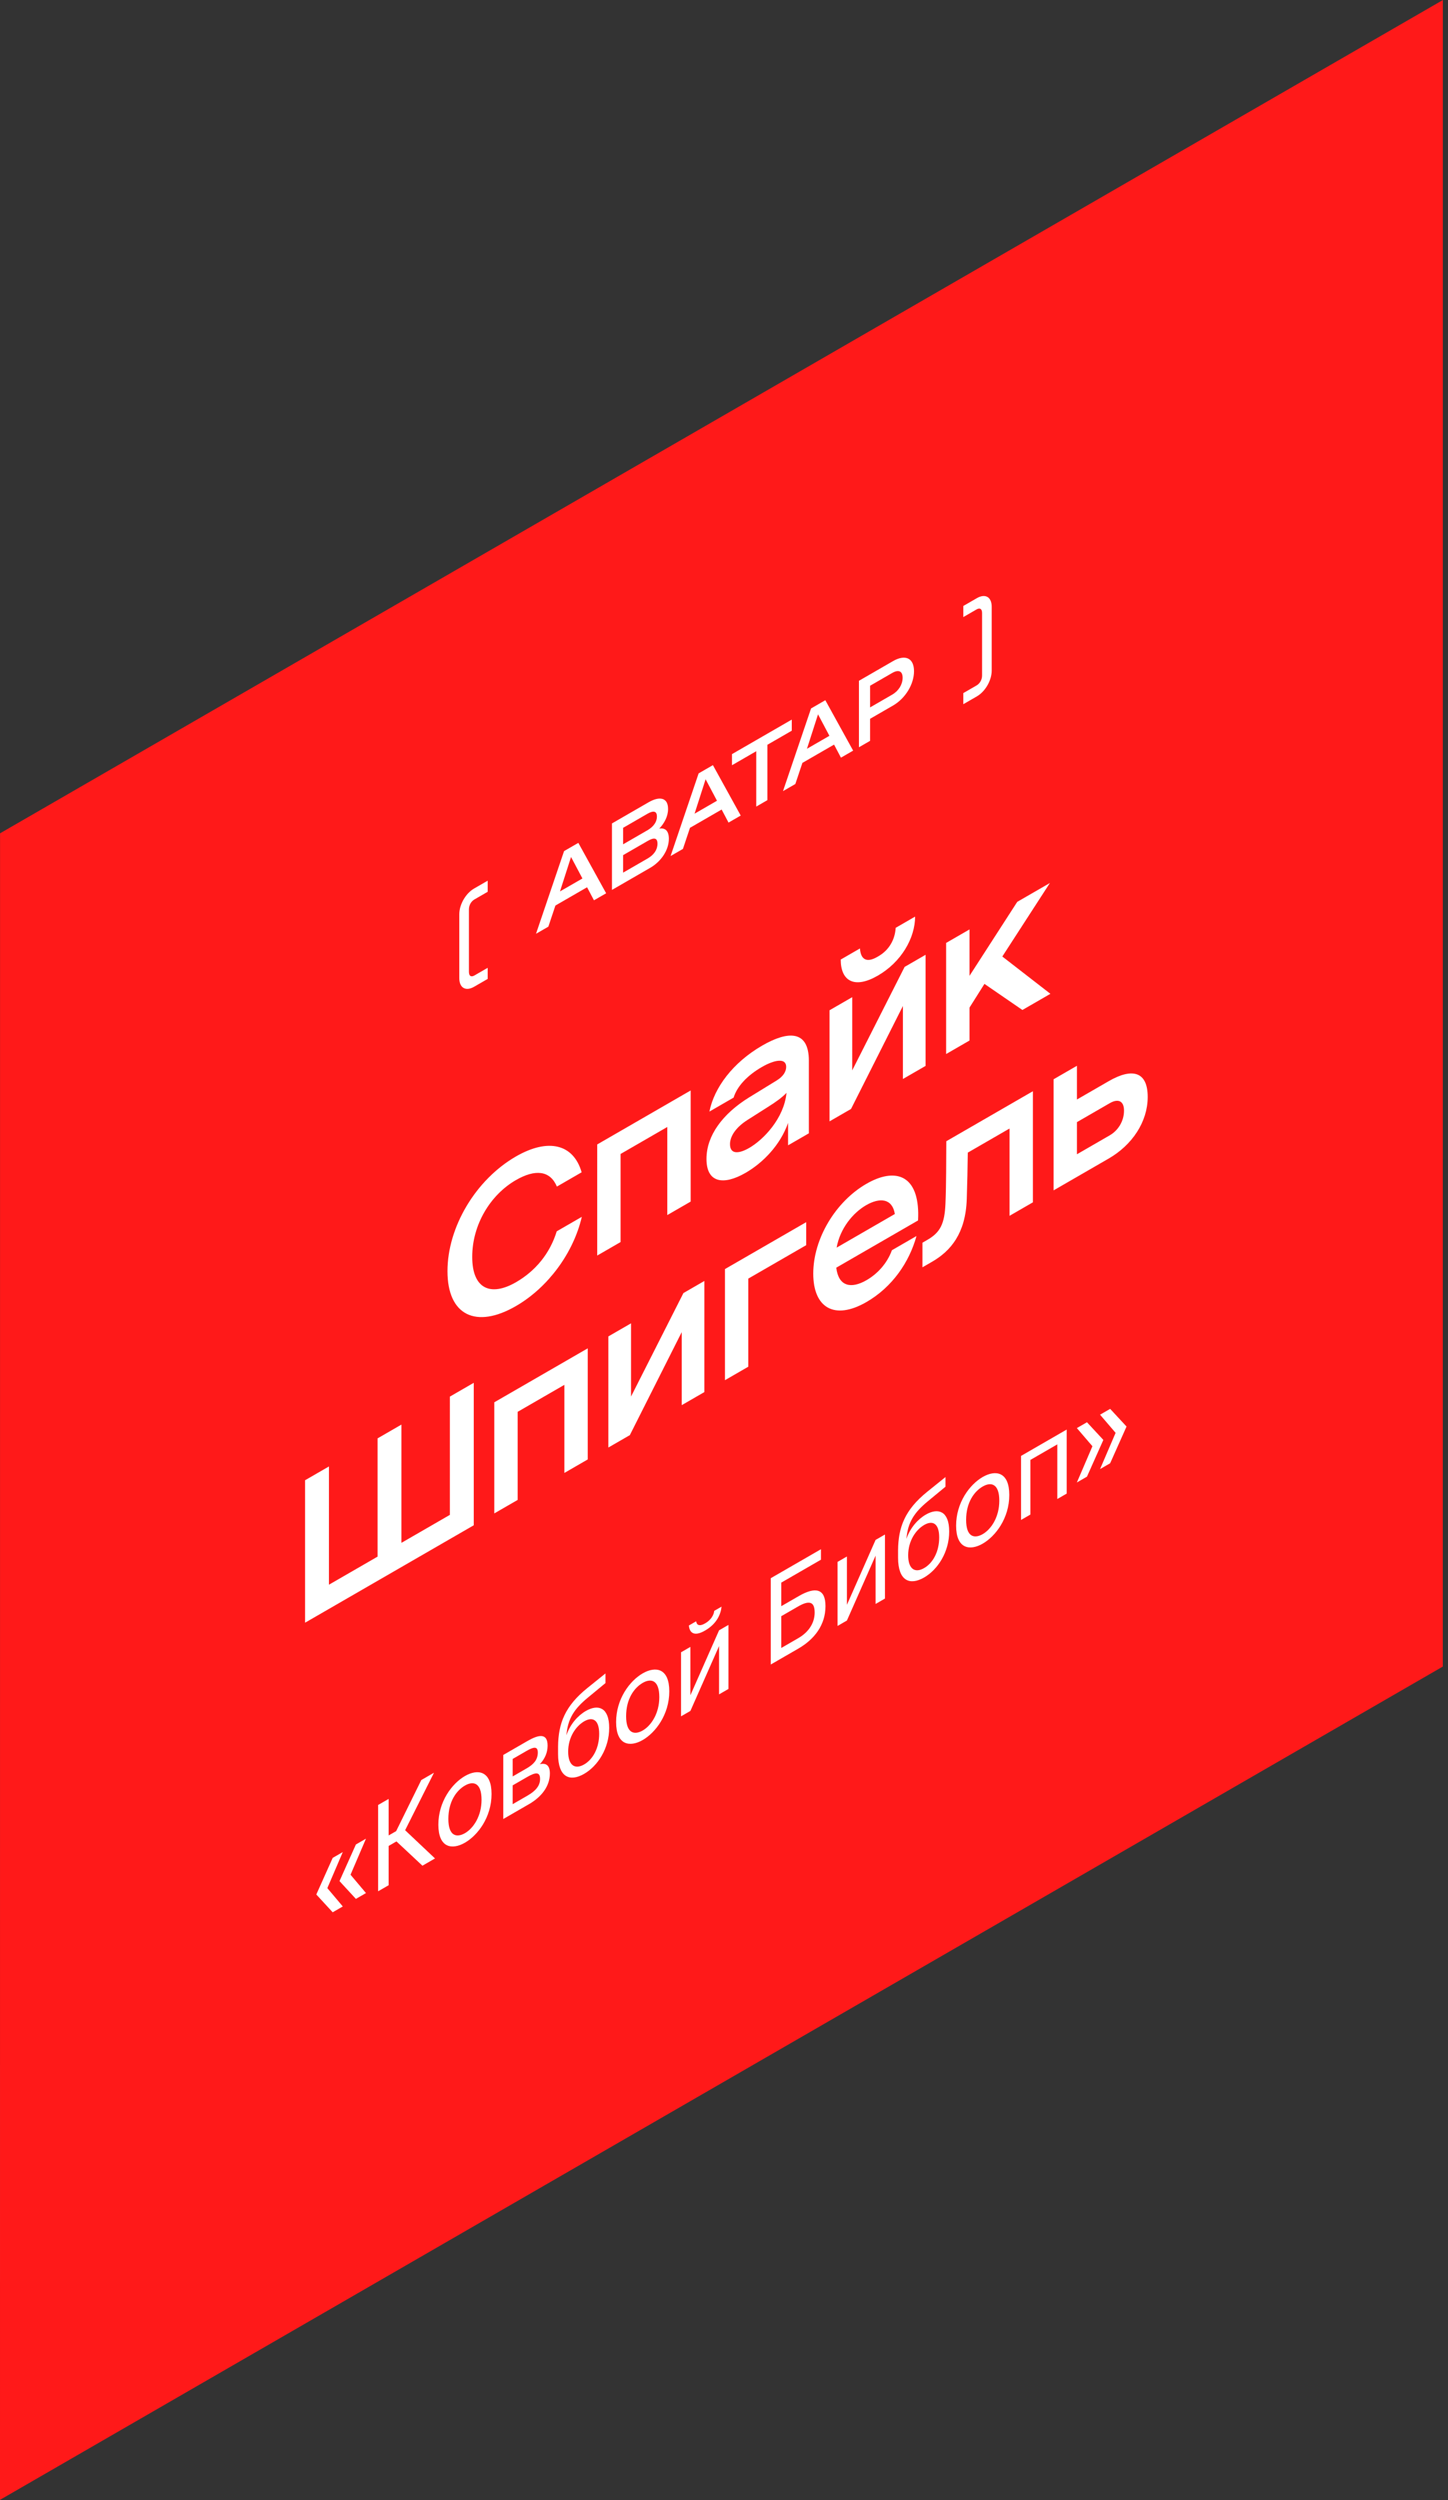 <?xml version="1.0" encoding="UTF-8"?>
<svg xmlns="http://www.w3.org/2000/svg" width="219" height="378" viewBox="0 0 219 378" fill="none">
  <rect x="0" y="0" width="219" height="378" fill="#333333" stroke="none"/>
  <rect width="251.976" height="251.976" transform="matrix(0.866 -0.5 -3.18609e-05 1 0.008 125.996)" fill="#FF1919"></rect>
  <path d="M71.709 149.194C70.436 149.929 69.466 149.369 69.466 147.899L69.466 138.225C69.466 136.755 70.436 135.075 71.71 134.34L73.758 133.157L73.758 134.837L71.758 135.992C71.261 136.279 70.921 136.853 70.921 137.511L70.921 146.933C70.921 147.591 71.26 147.773 71.757 147.486L73.758 146.331L73.758 148.011L71.709 149.194ZM81.067 141.187L85.311 128.685L87.469 127.439L91.676 135.062L89.833 136.126L88.791 134.152L84.002 136.917L82.935 140.109L81.067 141.187ZM84.693 134.782L88.088 132.822L86.366 129.574L84.693 134.782ZM92.554 134.555L92.554 124.503L98.107 121.296C99.708 120.372 101.041 120.54 101.041 122.318C101.041 123.466 100.447 124.509 99.707 125.286C100.568 125.125 101.162 125.594 101.162 126.812C101.162 128.506 100.023 130.242 98.325 131.222L92.554 134.555ZM94.239 131.944L97.962 129.794C98.883 129.262 99.441 128.492 99.441 127.568C99.441 126.686 98.931 126.588 97.998 127.127L94.239 129.298L94.239 131.944ZM94.24 127.66L97.925 125.531C98.871 124.985 99.356 124.243 99.356 123.459C99.356 122.661 98.871 122.493 97.925 123.039L94.24 125.168L94.24 127.66ZM101.42 129.435L105.664 116.933L107.822 115.687L112.029 123.31L110.186 124.374L109.144 122.4L104.355 125.165L103.288 128.357L101.42 129.435ZM105.046 123.03L108.44 121.07L106.719 117.822L105.046 123.03ZM114.378 121.954L114.379 113.582L110.705 115.703L110.705 114.023L119.75 108.8L119.75 110.48L116.064 112.608L116.064 120.98L114.378 121.954ZM118.423 119.618L122.666 107.116L124.824 105.87L129.031 113.493L127.188 114.557L126.146 112.583L121.357 115.348L120.29 118.54L118.423 119.618ZM122.048 113.213L125.443 111.253L123.721 108.005L122.048 113.213ZM129.909 112.986L129.909 102.934L135.062 99.959C136.929 98.881 138.239 99.511 138.239 101.485C138.239 103.459 136.929 105.601 135.062 106.679L131.595 108.681L131.594 112.013L129.909 112.986ZM131.595 106.959L134.941 105.027C135.923 104.46 136.517 103.473 136.517 102.479C136.517 101.485 135.923 101.184 134.941 101.751L131.595 103.683L131.595 106.959ZM147.744 105.292L145.695 106.475L145.695 104.795L147.696 103.64C148.193 103.353 148.532 102.779 148.532 102.121L148.533 92.699C148.533 92.041 148.193 91.859 147.696 92.146L145.696 93.301L145.696 91.621L147.745 90.438C149.018 89.703 149.987 90.263 149.987 91.733L149.987 101.407C149.987 102.877 149.017 104.557 147.744 105.292Z" fill="white"></path>
  <path d="M84.228 179.408C83.189 176.948 80.928 176.753 78.019 178.433C74.173 180.653 71.419 185.153 71.419 190.043C71.419 194.903 74.225 196.073 78.044 193.868C80.954 192.188 83.162 189.563 84.201 186.173L87.995 183.983C86.747 189.383 82.928 194.648 78.018 197.483C72.016 200.948 67.678 198.894 67.678 192.204C67.678 185.484 71.991 178.343 78.019 174.863C82.955 172.013 86.748 173.003 87.969 177.248L84.228 179.408ZM90.324 189.838L90.325 173.038L104.458 164.877L104.458 181.677L100.924 183.717L100.925 170.397L93.858 174.478L93.858 187.798L90.324 189.838ZM107.291 168.071C108.019 164.441 110.851 160.646 115.293 158.081C119.165 155.846 122.334 155.726 122.334 160.376L122.334 171.356L119.19 173.171L119.19 169.781C118.021 173.126 115.397 175.811 112.773 177.326C109.421 179.261 106.849 178.856 106.849 175.226C106.85 171.656 109.344 168.356 113.345 165.896L117.45 163.376C118.515 162.731 118.905 161.966 118.905 161.306C118.905 159.926 117.164 160.211 115.215 161.336C113.033 162.596 111.474 164.246 110.955 165.956L107.291 168.071ZM110.409 172.991C110.409 174.581 111.76 174.461 113.319 173.561C115.423 172.346 118.567 169.151 118.956 165.236C118.229 165.986 117.346 166.616 116.125 167.381L113.059 169.331C111.422 170.366 110.409 171.701 110.409 172.991ZM125.464 169.548L125.464 152.748L128.894 150.768L128.893 161.838L136.817 146.193L139.987 144.363L139.987 161.163L136.557 163.143L136.558 152.103L128.711 167.673L125.464 169.548ZM127.153 145.083C127.153 148.323 129.205 149.568 132.765 147.513C136.324 145.458 138.402 141.828 138.403 138.588L135.467 140.283C135.363 142.023 134.505 143.628 132.869 144.573L132.661 144.693C131.024 145.638 130.167 145.023 130.063 143.403L127.153 145.083ZM143.097 159.367L143.097 142.567L146.631 140.527L146.63 147.547L153.853 136.357L158.789 133.507L151.593 144.622L158.867 150.262L154.632 152.707L148.891 148.762L146.63 152.347L146.63 157.327L143.097 159.367ZM46.139 245.349L46.14 223.809L49.751 221.724L49.75 239.604L57.103 235.359L57.103 217.479L60.715 215.394L60.714 233.274L68.04 229.044L68.041 211.164L71.652 209.078L71.652 230.618L46.139 245.349ZM74.758 228.825L74.758 212.025L88.892 203.864L88.891 220.664L85.358 222.705L85.358 209.385L78.292 213.465L78.291 226.785L74.758 228.825ZM92.01 218.863L92.011 202.063L95.44 200.083L95.44 211.153L103.364 195.508L106.534 193.678L106.533 210.478L103.104 212.458L103.104 201.418L95.258 216.988L92.01 218.863ZM109.644 208.682L109.644 191.882L121.933 184.787L121.933 188.267L113.177 193.322L113.177 206.642L109.644 208.682ZM131.053 196.861C126.169 199.681 122.999 197.701 122.999 192.571C123 187.231 126.429 181.651 131.028 178.996C135.314 176.52 138.77 177.585 138.873 183.375C138.873 183.705 138.873 184.125 138.847 184.53L126.481 191.671C126.818 194.536 128.741 194.896 131.053 193.561C132.664 192.631 134.145 191.086 134.898 189.03L138.613 186.885C137.522 190.845 134.95 194.61 131.053 196.861ZM126.533 188.641L135.34 183.555C134.95 181.17 133.054 181.036 131.001 182.221C129.001 183.376 127.052 185.731 126.533 188.641ZM139.513 191.616L139.513 187.896L140.266 187.461C142.241 186.321 142.864 185.001 142.994 181.986C143.124 178.851 143.099 175.626 143.125 172.551L156.219 164.99L156.218 181.79L152.685 183.831L152.685 170.631L146.372 174.276C146.346 176.571 146.294 178.941 146.216 181.266C146.06 186.546 143.722 189.186 140.968 190.776L139.513 191.616ZM167.842 171.659C169.089 170.939 169.998 169.544 169.998 167.924C169.998 166.424 169.089 166.079 167.842 166.799L162.88 169.664L162.88 174.524L167.842 171.659ZM159.346 179.984L159.347 163.184L162.88 161.144L162.88 166.244L167.686 163.469C171.323 161.369 173.584 162.074 173.583 165.854C173.583 169.634 171.219 173.129 167.686 175.169L159.346 179.984Z" fill="white"></path>
  <path d="M47.84 286.443L50.319 280.908L51.846 280.026L49.508 285.48L51.846 288.252L50.318 289.134L47.84 286.443ZM51.347 284.418L53.826 278.883L55.353 278.001L53.015 283.455L55.353 286.227L53.826 287.109L51.347 284.418ZM59.962 278.418L58.778 279.102L58.778 285.042L57.188 285.96L57.188 272.91L58.778 271.992L58.778 277.518L59.916 276.861L63.719 269.139L65.637 268.032L61.272 276.726L65.792 280.992L63.89 282.09L59.962 278.418ZM74.343 271.248C74.343 274.758 72.27 277.485 70.321 278.611C68.373 279.736 66.3 279.403 66.3 275.893C66.3 272.383 68.373 269.656 70.322 268.531C72.27 267.405 74.343 267.738 74.343 271.248ZM70.321 277.171C71.6 276.432 72.831 274.605 72.831 272.121C72.831 269.547 71.6 269.232 70.322 269.971C69.043 270.709 67.812 272.374 67.812 275.02C67.812 277.594 69.043 277.909 70.321 277.171ZM79.766 263.24C81.449 262.268 82.821 261.98 82.821 263.942C82.821 264.968 82.415 265.922 81.652 266.741C82.509 266.534 83.164 266.84 83.164 268.136C83.164 270.152 81.807 271.745 80.015 272.78L76.118 275.03L76.118 265.346L79.766 263.24ZM79.672 267.362C80.701 266.768 81.34 266.075 81.34 264.977C81.34 263.969 80.67 264.14 79.625 264.743L77.537 265.949L77.537 268.595L79.672 267.362ZM77.536 272.789L79.797 271.484C81.044 270.764 81.683 269.981 81.683 268.973C81.683 267.911 81.044 267.92 79.75 268.667L77.536 269.945L77.536 272.789ZM92.136 261.245C92.136 264.359 90.406 267.014 88.348 268.202C86.181 269.453 84.404 268.733 84.404 265.205L84.404 264.089C84.436 260.579 85.449 257.96 88.816 255.242L91.575 253.019L91.575 254.477L88.894 256.691C86.868 258.365 85.87 259.841 85.667 262.37C86.228 260.714 87.366 259.409 88.598 258.698C90.5 257.6 92.136 258.185 92.136 261.245ZM90.624 262.154C90.624 260.03 89.642 259.517 88.364 260.255C87.086 260.993 85.932 262.667 85.932 264.845C85.932 266.897 86.93 267.599 88.348 266.78C89.72 265.988 90.624 264.242 90.624 262.154ZM101.227 255.726C101.227 259.236 99.153 261.963 97.205 263.088C95.256 264.213 93.183 263.88 93.183 260.37C93.183 256.86 95.257 254.133 97.205 253.008C99.154 251.883 101.227 252.216 101.227 255.726ZM97.205 261.648C98.483 260.91 99.715 259.083 99.715 256.599C99.715 254.025 98.483 253.71 97.205 254.448C95.927 255.186 94.695 256.851 94.695 259.497C94.695 262.071 95.927 262.386 97.205 261.648ZM106.634 246.538C104.903 247.537 104.28 246.799 104.186 245.773L105.293 245.134C105.355 245.674 105.745 245.971 106.649 245.449C107.553 244.927 107.959 244.171 108.021 243.559L109.128 242.92C109.019 244.063 108.411 245.512 106.634 246.538ZM108.754 248.878L104.42 258.688L103.001 259.507L103.002 249.823L104.42 249.004L104.42 256.312L108.754 246.502L110.172 245.683L110.172 255.367L108.753 256.186L108.754 248.878ZM118.162 242.852L120.812 241.322C123.322 239.873 124.849 240.179 124.849 242.843C124.849 245.705 123.166 247.865 120.734 249.269L116.572 251.672L116.572 238.622L124.164 234.239L124.164 235.823L118.162 239.288L118.162 242.852ZM120.749 247.676C122.308 246.776 123.212 245.39 123.212 243.806C123.212 242.06 122.293 241.979 120.687 242.906L118.162 244.364L118.162 249.17L120.749 247.676ZM132.425 235.21L128.091 245.021L126.673 245.84L126.673 236.156L128.092 235.337L128.091 242.645L132.425 232.834L133.844 232.015L133.843 241.699L132.425 242.518L132.425 235.21ZM143.559 231.554C143.559 234.668 141.828 237.323 139.771 238.511C137.604 239.762 135.827 239.042 135.827 235.514L135.827 234.398C135.859 230.888 136.872 228.269 140.239 225.551L142.998 223.328L142.998 224.786L140.317 227C138.29 228.674 137.293 230.15 137.09 232.679C137.651 231.023 138.789 229.718 140.021 229.007C141.922 227.909 143.559 228.494 143.559 231.554ZM142.047 232.463C142.047 230.339 141.065 229.826 139.787 230.564C138.508 231.302 137.355 232.976 137.355 235.154C137.355 237.206 138.352 237.908 139.771 237.089C141.143 236.297 142.047 234.551 142.047 232.463ZM152.649 226.035C152.649 229.545 150.576 232.272 148.628 233.397C146.679 234.522 144.606 234.189 144.606 230.679C144.606 227.169 146.679 224.442 148.628 223.317C150.576 222.192 152.65 222.525 152.649 226.035ZM148.628 231.957C149.906 231.219 151.137 229.392 151.137 226.908C151.138 224.334 149.906 224.019 148.628 224.757C147.35 225.495 146.118 227.16 146.118 229.806C146.118 232.38 147.349 232.695 148.628 231.957ZM161.33 225.829L159.911 226.648L159.911 218.386L155.843 220.735L155.842 228.997L154.424 229.816L154.424 220.132L161.33 216.145L161.33 225.829ZM164.395 223.267L162.868 224.149L165.222 218.668L162.868 215.923L164.396 215.041L166.874 217.714L164.395 223.267ZM167.903 221.242L166.375 222.124L168.729 216.643L166.375 213.898L167.903 213.016L170.381 215.689L167.903 221.242Z" fill="white"></path>
</svg>
